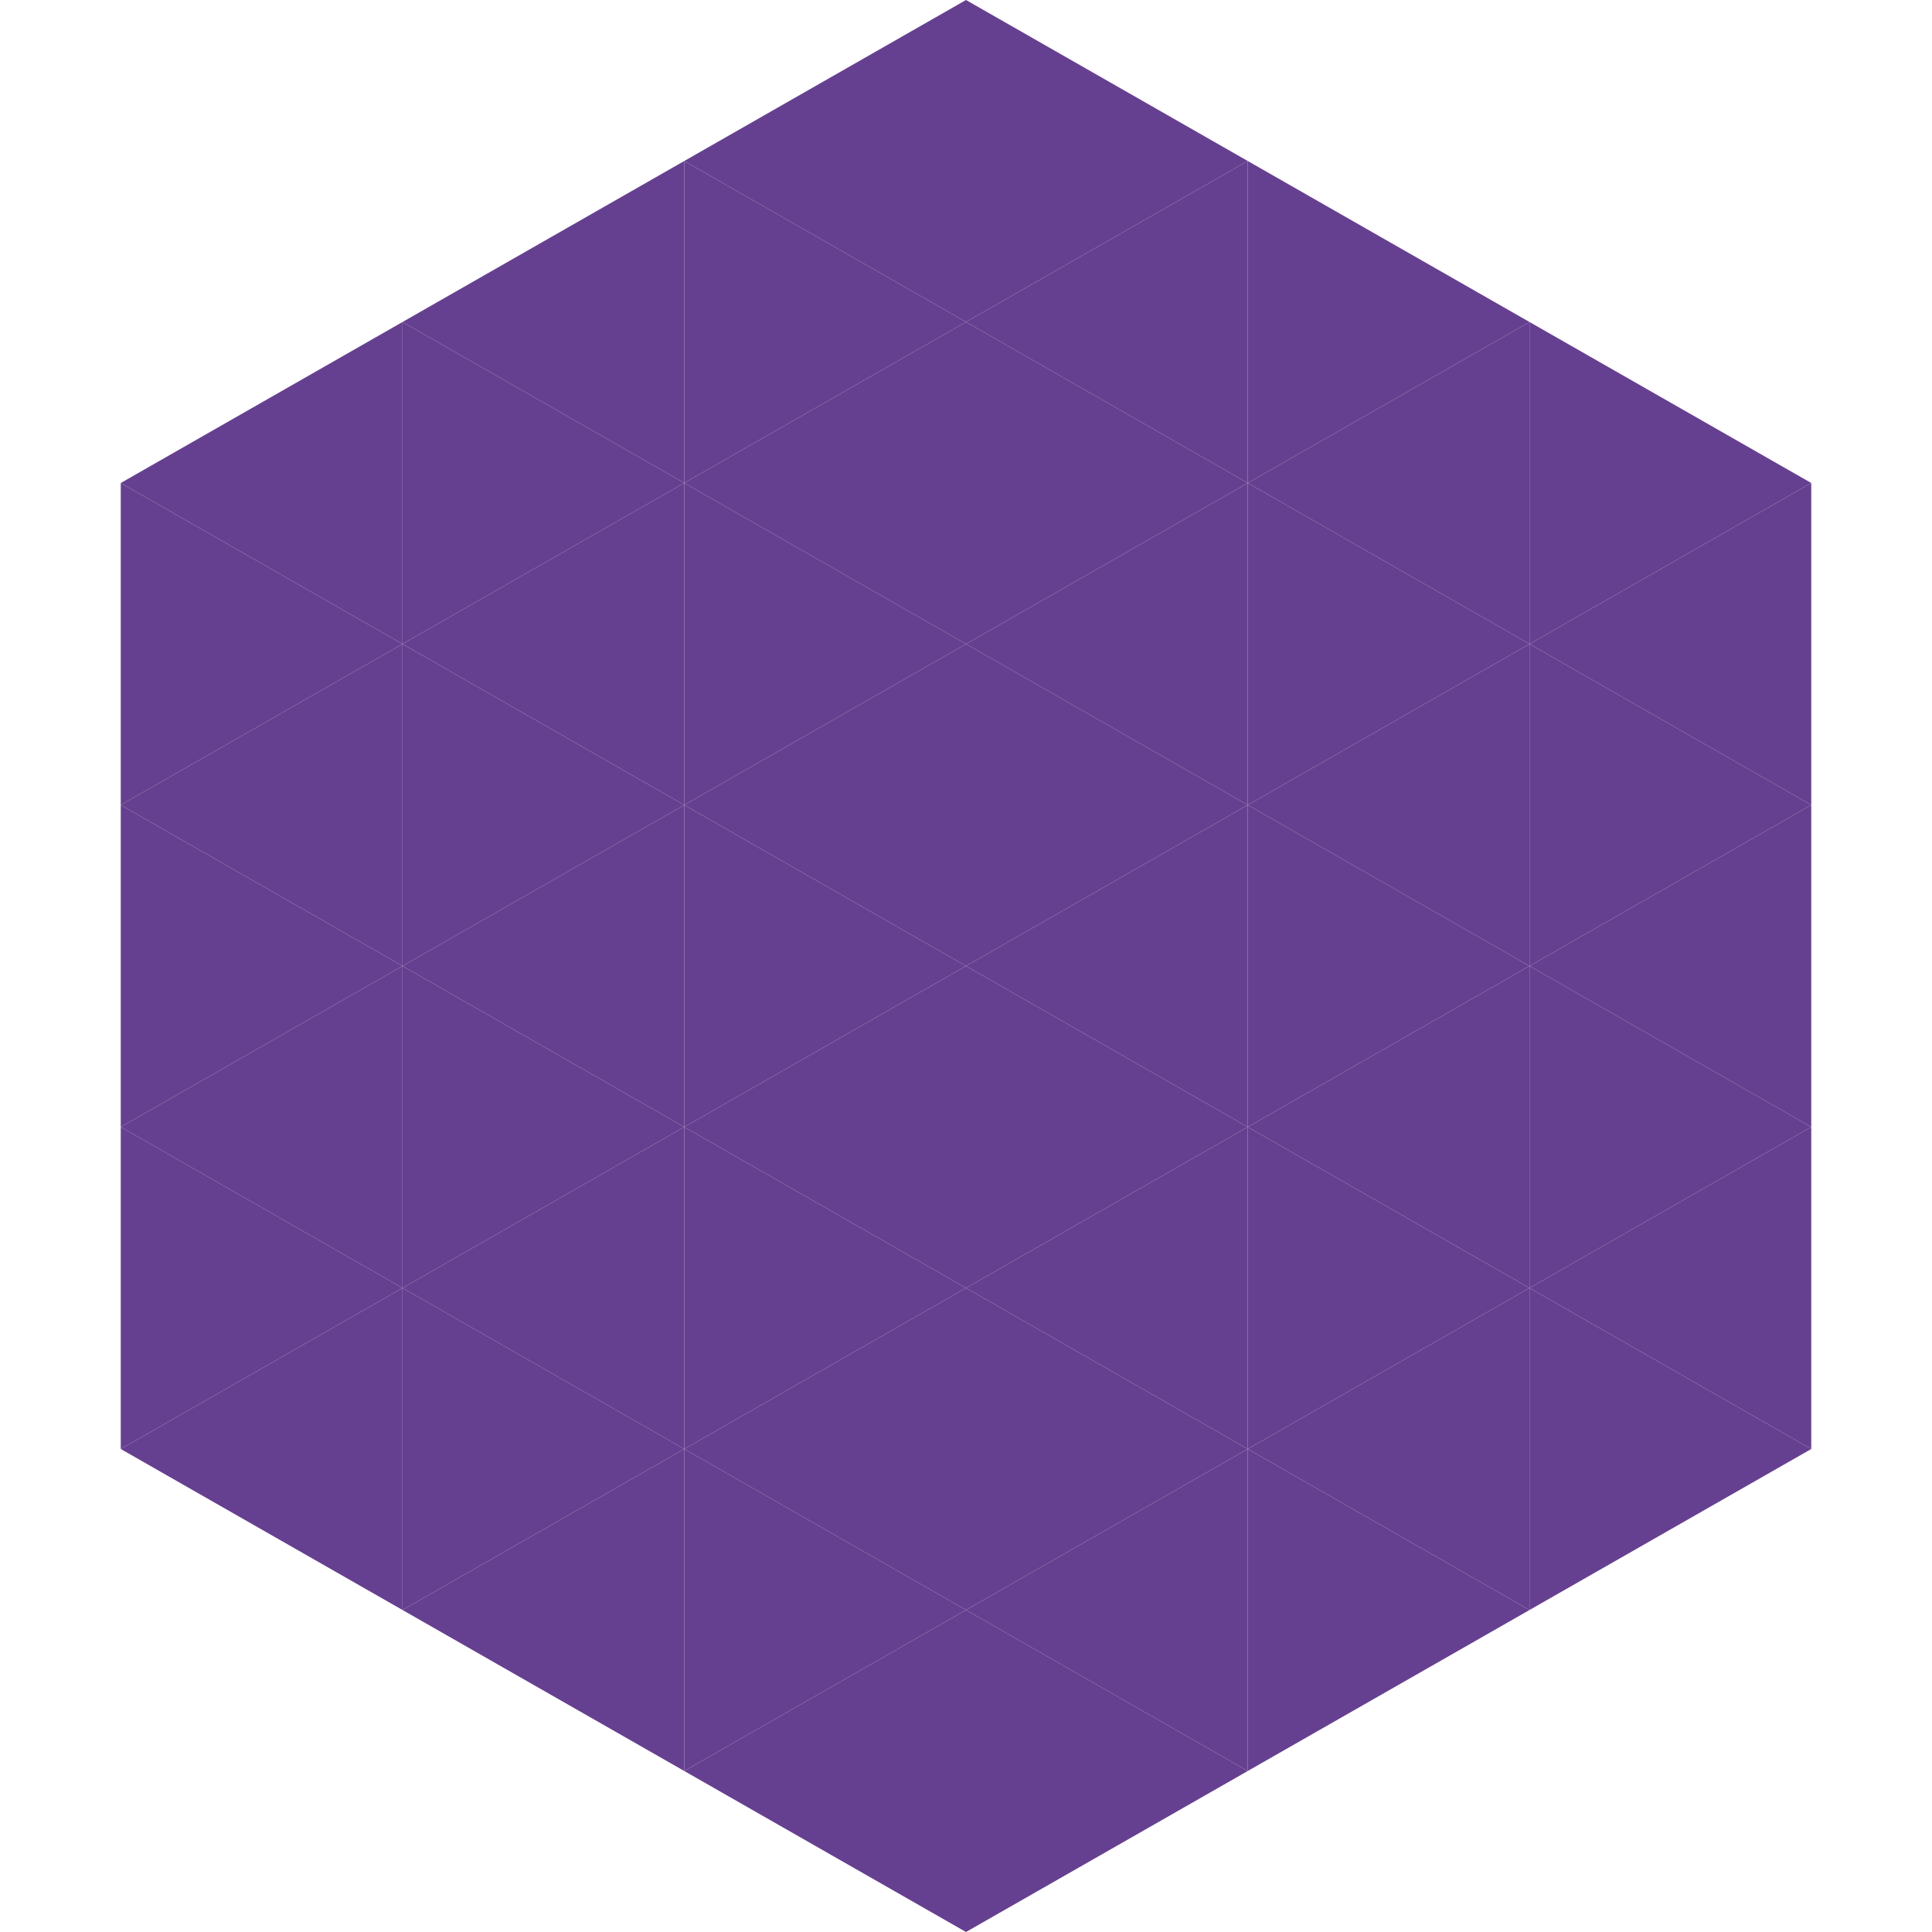 <?xml version="1.0"?>
<!-- Generated by SVGo -->
<svg width="240" height="240"
     xmlns="http://www.w3.org/2000/svg"
     xmlns:xlink="http://www.w3.org/1999/xlink">
<polygon points="50,40 15,60 50,80" style="fill:rgb(102,64,144)" />
<polygon points="190,40 225,60 190,80" style="fill:rgb(102,64,144)" />
<polygon points="15,60 50,80 15,100" style="fill:rgb(102,64,144)" />
<polygon points="225,60 190,80 225,100" style="fill:rgb(102,64,144)" />
<polygon points="50,80 15,100 50,120" style="fill:rgb(102,64,144)" />
<polygon points="190,80 225,100 190,120" style="fill:rgb(102,64,144)" />
<polygon points="15,100 50,120 15,140" style="fill:rgb(102,64,144)" />
<polygon points="225,100 190,120 225,140" style="fill:rgb(102,64,144)" />
<polygon points="50,120 15,140 50,160" style="fill:rgb(102,64,144)" />
<polygon points="190,120 225,140 190,160" style="fill:rgb(102,64,144)" />
<polygon points="15,140 50,160 15,180" style="fill:rgb(102,64,144)" />
<polygon points="225,140 190,160 225,180" style="fill:rgb(102,64,144)" />
<polygon points="50,160 15,180 50,200" style="fill:rgb(102,64,144)" />
<polygon points="190,160 225,180 190,200" style="fill:rgb(102,64,144)" />
<polygon points="15,180 50,200 15,220" style="fill:rgb(255,255,255); fill-opacity:0" />
<polygon points="225,180 190,200 225,220" style="fill:rgb(255,255,255); fill-opacity:0" />
<polygon points="50,0 85,20 50,40" style="fill:rgb(255,255,255); fill-opacity:0" />
<polygon points="190,0 155,20 190,40" style="fill:rgb(255,255,255); fill-opacity:0" />
<polygon points="85,20 50,40 85,60" style="fill:rgb(102,64,144)" />
<polygon points="155,20 190,40 155,60" style="fill:rgb(102,64,144)" />
<polygon points="50,40 85,60 50,80" style="fill:rgb(102,64,144)" />
<polygon points="190,40 155,60 190,80" style="fill:rgb(102,64,144)" />
<polygon points="85,60 50,80 85,100" style="fill:rgb(102,64,144)" />
<polygon points="155,60 190,80 155,100" style="fill:rgb(102,64,144)" />
<polygon points="50,80 85,100 50,120" style="fill:rgb(102,64,144)" />
<polygon points="190,80 155,100 190,120" style="fill:rgb(102,64,144)" />
<polygon points="85,100 50,120 85,140" style="fill:rgb(102,64,144)" />
<polygon points="155,100 190,120 155,140" style="fill:rgb(102,64,144)" />
<polygon points="50,120 85,140 50,160" style="fill:rgb(102,64,144)" />
<polygon points="190,120 155,140 190,160" style="fill:rgb(102,64,144)" />
<polygon points="85,140 50,160 85,180" style="fill:rgb(102,64,144)" />
<polygon points="155,140 190,160 155,180" style="fill:rgb(102,64,144)" />
<polygon points="50,160 85,180 50,200" style="fill:rgb(102,64,144)" />
<polygon points="190,160 155,180 190,200" style="fill:rgb(102,64,144)" />
<polygon points="85,180 50,200 85,220" style="fill:rgb(102,64,144)" />
<polygon points="155,180 190,200 155,220" style="fill:rgb(102,64,144)" />
<polygon points="120,0 85,20 120,40" style="fill:rgb(102,64,144)" />
<polygon points="120,0 155,20 120,40" style="fill:rgb(102,64,144)" />
<polygon points="85,20 120,40 85,60" style="fill:rgb(102,64,144)" />
<polygon points="155,20 120,40 155,60" style="fill:rgb(102,64,144)" />
<polygon points="120,40 85,60 120,80" style="fill:rgb(102,64,144)" />
<polygon points="120,40 155,60 120,80" style="fill:rgb(102,64,144)" />
<polygon points="85,60 120,80 85,100" style="fill:rgb(102,64,144)" />
<polygon points="155,60 120,80 155,100" style="fill:rgb(102,64,144)" />
<polygon points="120,80 85,100 120,120" style="fill:rgb(102,64,144)" />
<polygon points="120,80 155,100 120,120" style="fill:rgb(102,64,144)" />
<polygon points="85,100 120,120 85,140" style="fill:rgb(102,64,144)" />
<polygon points="155,100 120,120 155,140" style="fill:rgb(102,64,144)" />
<polygon points="120,120 85,140 120,160" style="fill:rgb(102,64,144)" />
<polygon points="120,120 155,140 120,160" style="fill:rgb(102,64,144)" />
<polygon points="85,140 120,160 85,180" style="fill:rgb(102,64,144)" />
<polygon points="155,140 120,160 155,180" style="fill:rgb(102,64,144)" />
<polygon points="120,160 85,180 120,200" style="fill:rgb(102,64,144)" />
<polygon points="120,160 155,180 120,200" style="fill:rgb(102,64,144)" />
<polygon points="85,180 120,200 85,220" style="fill:rgb(102,64,144)" />
<polygon points="155,180 120,200 155,220" style="fill:rgb(102,64,144)" />
<polygon points="120,200 85,220 120,240" style="fill:rgb(102,64,144)" />
<polygon points="120,200 155,220 120,240" style="fill:rgb(102,64,144)" />
<polygon points="85,220 120,240 85,260" style="fill:rgb(255,255,255); fill-opacity:0" />
<polygon points="155,220 120,240 155,260" style="fill:rgb(255,255,255); fill-opacity:0" />
</svg>
